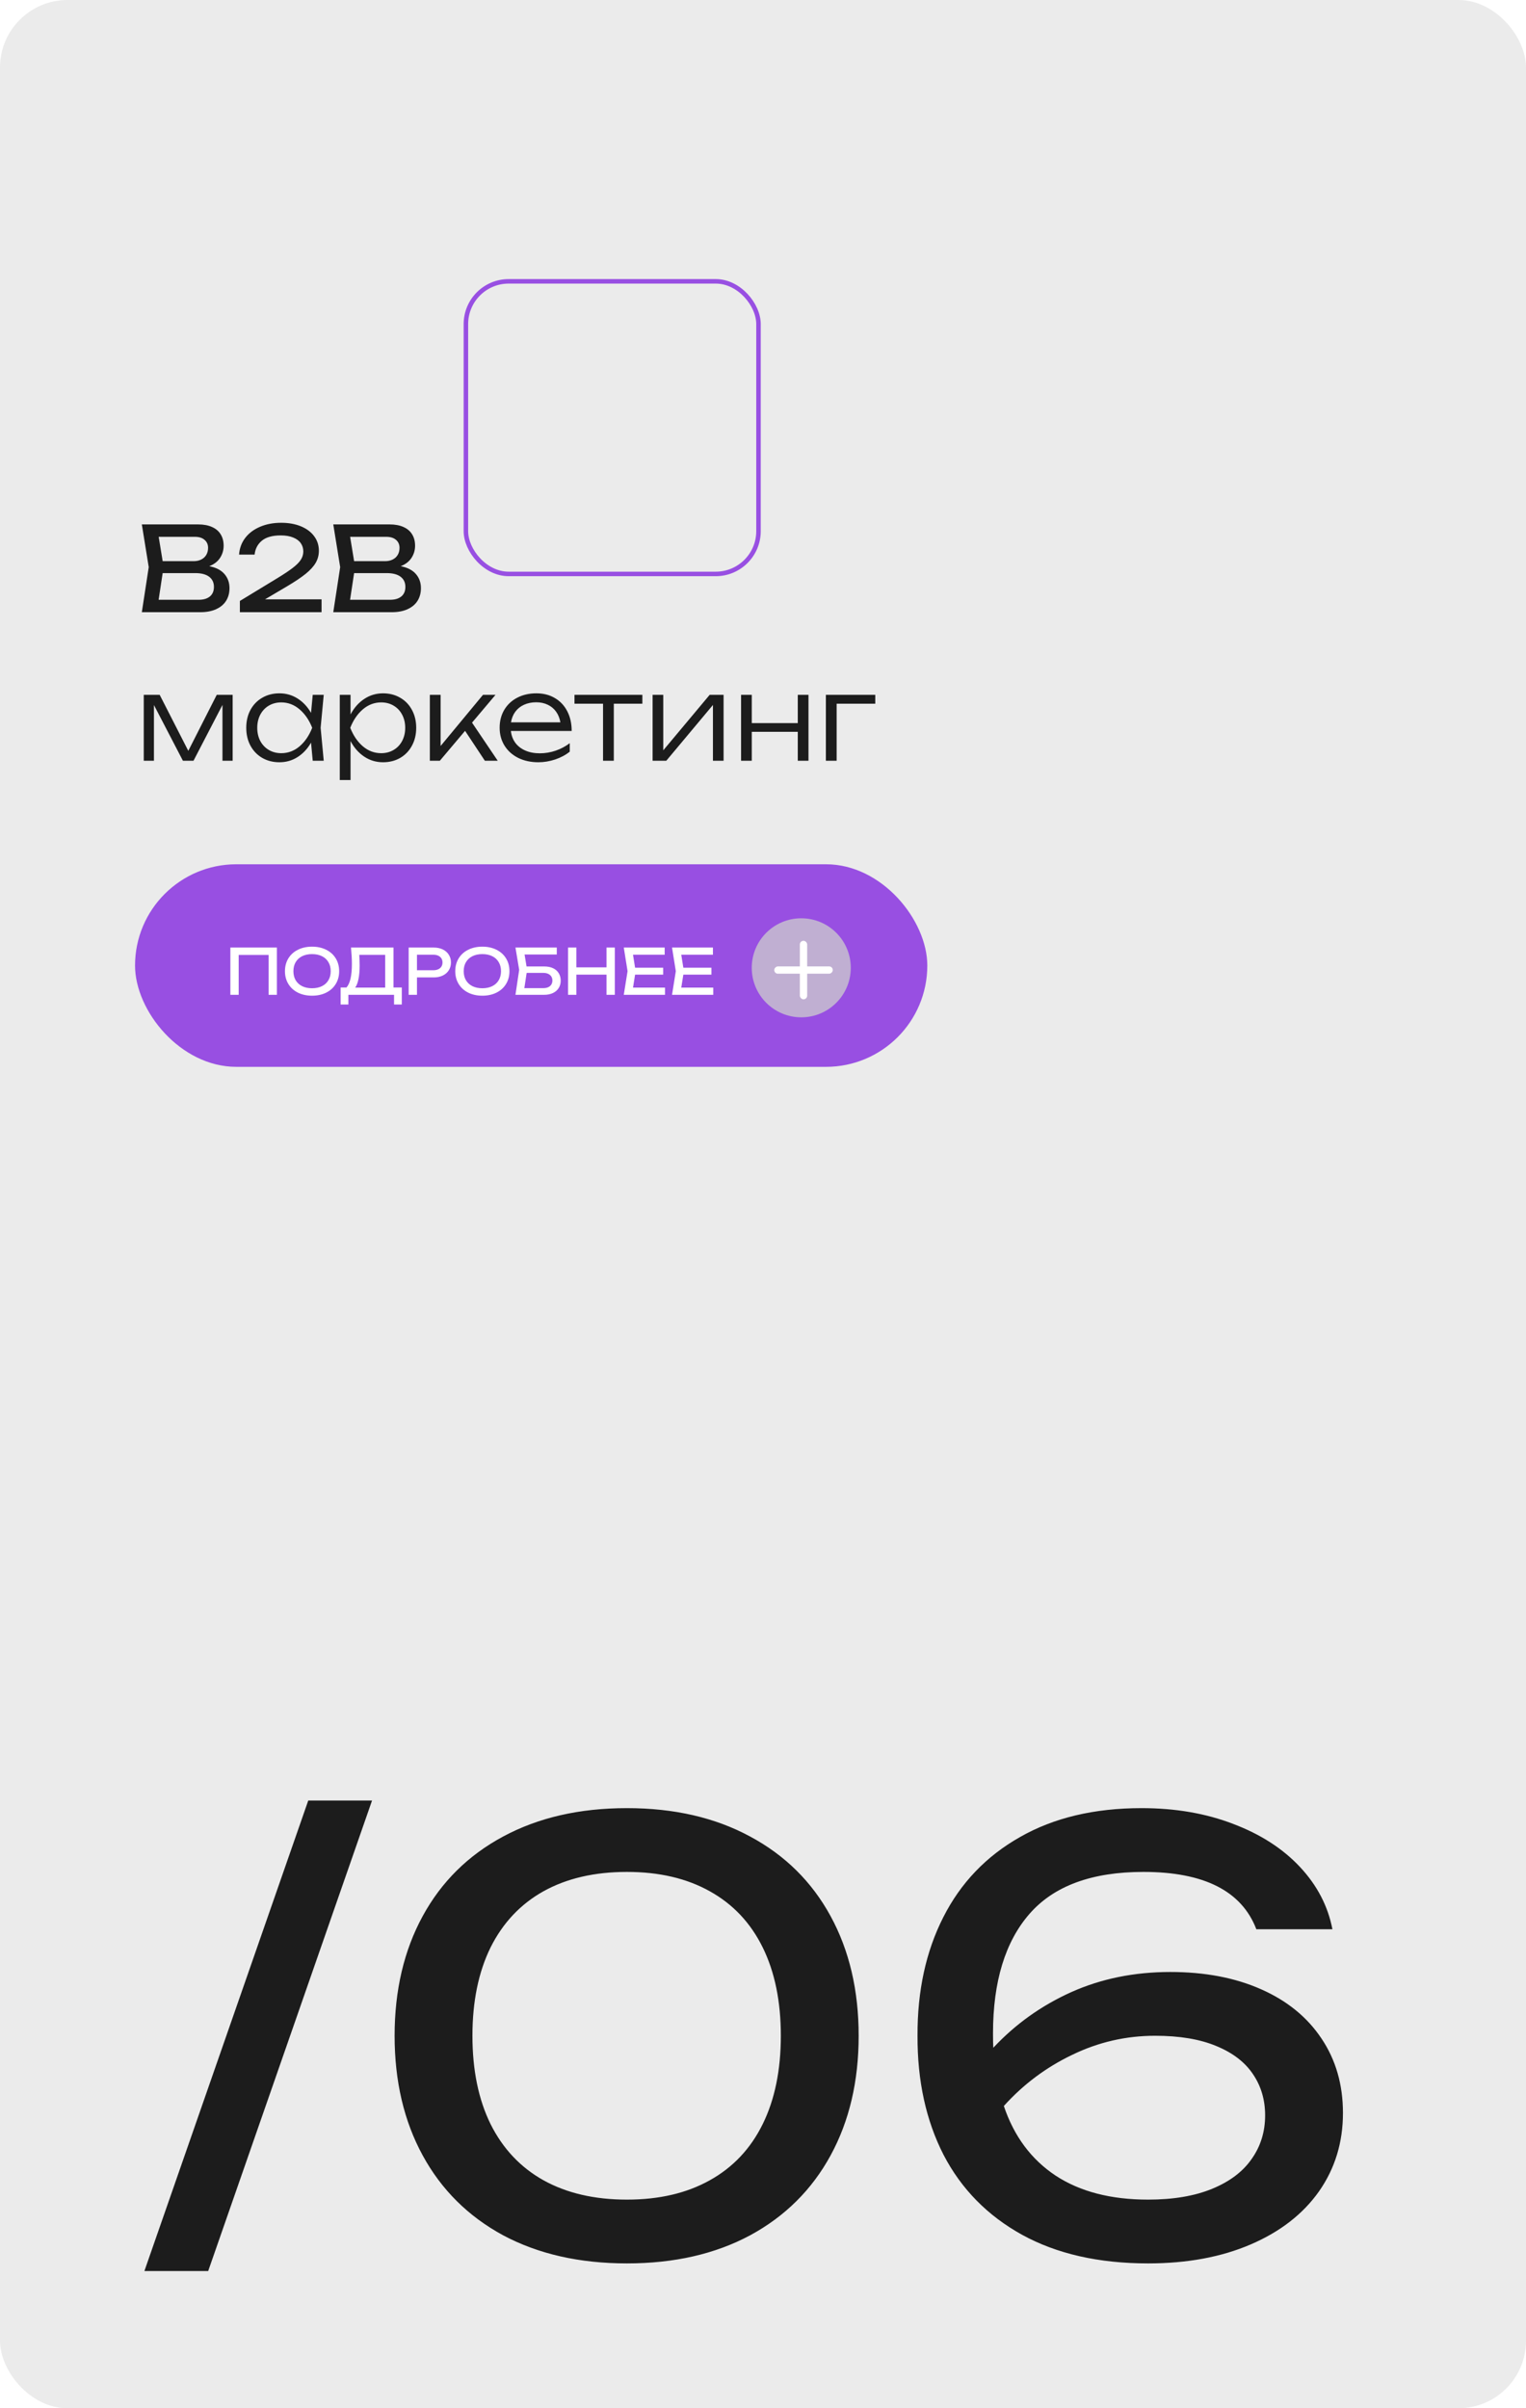 <?xml version="1.0" encoding="UTF-8"?> <svg xmlns="http://www.w3.org/2000/svg" width="339" height="535" viewBox="0 0 339 535" fill="none"><rect width="339" height="535" rx="15" fill="#EBEBEB"></rect><path d="M46.497 125.782C47.996 126.077 49.119 126.657 49.864 127.524C50.609 128.382 50.982 129.431 50.982 130.67C50.982 131.719 50.735 132.646 50.241 133.452C49.747 134.249 49.01 134.873 48.031 135.324C47.06 135.775 45.886 136 44.508 136H31.508L33.042 125.99L31.508 116.5H44.04C45.236 116.5 46.254 116.691 47.095 117.072C47.944 117.445 48.586 117.986 49.019 118.697C49.461 119.408 49.682 120.253 49.682 121.232C49.682 122.203 49.422 123.095 48.902 123.91C48.382 124.725 47.58 125.349 46.497 125.782ZM46.224 121.7C46.224 120.963 45.964 120.374 45.444 119.932C44.933 119.481 44.213 119.256 43.286 119.256H35.252L36.136 124.664H43.026C43.65 124.664 44.2 124.547 44.677 124.313C45.162 124.079 45.539 123.741 45.808 123.299C46.085 122.848 46.224 122.315 46.224 121.7ZM44.118 133.244C45.193 133.244 46.029 132.997 46.627 132.503C47.225 132.009 47.524 131.303 47.524 130.384C47.524 129.413 47.169 128.659 46.458 128.122C45.747 127.585 44.716 127.316 43.364 127.316H36.136L35.239 133.244H44.118ZM58.878 133.14H71.436V136H53.288V133.504L61.582 128.46C63.09 127.541 64.251 126.766 65.066 126.133C65.889 125.5 66.478 124.902 66.834 124.339C67.198 123.767 67.38 123.156 67.38 122.506C67.38 121.821 67.193 121.21 66.821 120.673C66.448 120.136 65.885 119.715 65.131 119.412C64.385 119.1 63.462 118.944 62.362 118.944C60.507 118.944 59.107 119.338 58.163 120.127C57.227 120.907 56.694 121.934 56.564 123.208H53.106C53.21 121.795 53.669 120.556 54.484 119.49C55.307 118.424 56.408 117.601 57.786 117.02C59.164 116.431 60.724 116.136 62.466 116.136C64.112 116.136 65.568 116.396 66.834 116.916C68.099 117.436 69.083 118.168 69.785 119.113C70.487 120.049 70.838 121.128 70.838 122.35C70.838 123.312 70.608 124.196 70.149 125.002C69.689 125.808 68.944 126.631 67.913 127.472C66.881 128.304 65.456 129.257 63.636 130.332L58.878 133.14ZM89.026 125.782C90.526 126.077 91.648 126.657 92.393 127.524C93.139 128.382 93.511 129.431 93.511 130.67C93.511 131.719 93.264 132.646 92.77 133.452C92.276 134.249 91.54 134.873 90.56 135.324C89.59 135.775 88.415 136 87.037 136H74.037L75.571 125.99L74.037 116.5H86.569C87.765 116.5 88.784 116.691 89.624 117.072C90.474 117.445 91.115 117.986 91.548 118.697C91.99 119.408 92.211 120.253 92.211 121.232C92.211 122.203 91.951 123.095 91.431 123.91C90.911 124.725 90.11 125.349 89.026 125.782ZM88.753 121.7C88.753 120.963 88.493 120.374 87.973 119.932C87.462 119.481 86.743 119.256 85.815 119.256H77.781L78.665 124.664H85.555C86.179 124.664 86.73 124.547 87.206 124.313C87.692 124.079 88.069 123.741 88.337 123.299C88.615 122.848 88.753 122.315 88.753 121.7ZM86.647 133.244C87.722 133.244 88.558 132.997 89.156 132.503C89.754 132.009 90.053 131.303 90.053 130.384C90.053 129.413 89.698 128.659 88.987 128.122C88.277 127.585 87.245 127.316 85.893 127.316H78.665L77.768 133.244H86.647ZM41.83 166.803L48.148 154.362H51.684V169H49.422V156.598L42.987 169H40.634L34.199 156.624V169H31.937V154.362H35.473L41.83 166.803ZM71.917 154.362L71.228 161.681L71.917 169H69.473L69.096 164.983C68.308 166.352 67.307 167.423 66.093 168.194C64.889 168.957 63.55 169.338 62.076 169.338C60.655 169.338 59.385 169.017 58.267 168.376C57.149 167.726 56.274 166.82 55.641 165.659C55.017 164.498 54.705 163.172 54.705 161.681C54.705 160.19 55.017 158.864 55.641 157.703C56.274 156.542 57.149 155.64 58.267 154.999C59.385 154.349 60.655 154.024 62.076 154.024C63.55 154.024 64.889 154.405 66.093 155.168C67.307 155.931 68.308 156.997 69.096 158.366L69.473 154.362H71.917ZM62.479 167.323C63.996 167.323 65.352 166.816 66.548 165.802C67.744 164.779 68.68 163.406 69.356 161.681C68.68 159.965 67.74 158.596 66.535 157.573C65.339 156.55 63.987 156.039 62.479 156.039C61.457 156.039 60.538 156.277 59.723 156.754C58.917 157.231 58.285 157.898 57.825 158.756C57.375 159.614 57.149 160.589 57.149 161.681C57.149 162.782 57.375 163.761 57.825 164.619C58.285 165.468 58.917 166.131 59.723 166.608C60.538 167.085 61.457 167.323 62.479 167.323ZM85.089 154.024C86.51 154.024 87.78 154.349 88.898 154.999C90.016 155.64 90.887 156.542 91.511 157.703C92.144 158.864 92.46 160.19 92.46 161.681C92.46 163.172 92.144 164.498 91.511 165.659C90.887 166.82 90.016 167.726 88.898 168.376C87.78 169.017 86.51 169.338 85.089 169.338C83.555 169.338 82.164 168.922 80.916 168.09C79.668 167.258 78.654 166.105 77.874 164.632V173.29H75.482V154.362H77.874V158.717C78.654 157.244 79.668 156.095 80.916 155.272C82.164 154.44 83.555 154.024 85.089 154.024ZM84.686 167.323C85.709 167.323 86.623 167.085 87.429 166.608C88.244 166.131 88.876 165.468 89.327 164.619C89.786 163.761 90.016 162.782 90.016 161.681C90.016 160.589 89.786 159.614 89.327 158.756C88.876 157.898 88.244 157.231 87.429 156.754C86.623 156.277 85.709 156.039 84.686 156.039C83.178 156.039 81.822 156.55 80.617 157.573C79.421 158.596 78.485 159.965 77.809 161.681C78.485 163.406 79.421 164.779 80.617 165.802C81.813 166.816 83.169 167.323 84.686 167.323ZM104.863 160.537L110.57 169H107.71L103.316 162.357L97.713 169H95.49V154.362H97.882V165.724L107.294 154.362H110.076L104.863 160.537ZM113.492 162.383C113.604 163.397 113.938 164.281 114.493 165.035C115.056 165.78 115.801 166.352 116.729 166.751C117.656 167.15 118.722 167.349 119.927 167.349C121.114 167.349 122.284 167.154 123.437 166.764C124.589 166.365 125.634 165.811 126.57 165.1V166.985C125.668 167.713 124.594 168.289 123.346 168.714C122.098 169.13 120.85 169.338 119.602 169.338C117.929 169.338 116.438 169.017 115.13 168.376C113.83 167.726 112.816 166.82 112.088 165.659C111.36 164.498 110.996 163.167 110.996 161.668C110.996 160.177 111.338 158.851 112.023 157.69C112.716 156.529 113.682 155.627 114.922 154.986C116.161 154.345 117.574 154.024 119.16 154.024C120.72 154.024 122.089 154.375 123.268 155.077C124.455 155.77 125.374 156.75 126.024 158.015C126.674 159.272 126.999 160.728 126.999 162.383H113.492ZM119.121 156.013C118.115 156.013 117.214 156.195 116.417 156.559C115.628 156.914 114.982 157.43 114.48 158.106C113.986 158.773 113.665 159.562 113.518 160.472H124.49C124.334 159.553 124.013 158.76 123.528 158.093C123.051 157.426 122.436 156.914 121.682 156.559C120.936 156.195 120.083 156.013 119.121 156.013ZM127.622 154.362H142.702V156.325H136.358V169H133.966V156.325H127.622V154.362ZM147.342 166.686L157.651 154.362H160.745V169H158.379V156.611L148.018 169H144.976V154.362H147.342V166.686ZM177.225 160.641V154.362H179.604V169H177.225V162.578H167.007V169H164.628V154.362H167.007V160.641H177.225ZM183.468 154.362H194.44V156.325H185.86V169H183.468V154.362Z" fill="#1C1C1C"></path><g filter="url(#filter0_dddd_172_782)"><rect x="30" y="28" width="66" height="66" rx="10" fill="#EBEBEB"></rect><rect x="30.5" y="28.5" width="65" height="65" rx="9.5" stroke="#984FE2"></rect></g><path d="M32.08 504.51L68.48 399.99H82.65L46.25 504.51H32.08ZM139.272 502.82C128.742 502.82 119.577 500.74 111.777 496.58C104.02 492.377 98.062 486.462 93.902 478.835C89.742 471.208 87.662 462.347 87.662 452.25C87.662 442.153 89.742 433.292 93.902 425.665C98.062 418.038 104.02 412.145 111.777 407.985C119.577 403.782 128.742 401.68 139.272 401.68C149.759 401.68 158.88 403.782 166.637 407.985C174.394 412.145 180.352 418.038 184.512 425.665C188.672 433.292 190.752 442.153 190.752 452.25C190.752 462.347 188.672 471.208 184.512 478.835C180.352 486.462 174.394 492.377 166.637 496.58C158.88 500.74 149.759 502.82 139.272 502.82ZM139.272 488.65C146.422 488.65 152.554 487.22 157.667 484.36C162.824 481.5 166.745 477.34 169.432 471.88C172.119 466.42 173.462 459.877 173.462 452.25C173.462 444.623 172.119 438.08 169.432 432.62C166.745 427.16 162.824 423 157.667 420.14C152.554 417.28 146.422 415.85 139.272 415.85C132.079 415.85 125.904 417.28 120.747 420.14C115.634 423 111.712 427.16 108.982 432.62C106.295 438.08 104.952 444.623 104.952 452.25C104.952 459.877 106.295 466.42 108.982 471.88C111.712 477.34 115.634 481.5 120.747 484.36C125.904 487.22 132.079 488.65 139.272 488.65ZM259.987 438.08C267.657 438.08 274.374 439.358 280.137 441.915C285.944 444.472 290.429 448.133 293.592 452.9C296.756 457.623 298.337 463.127 298.337 469.41C298.337 475.953 296.561 481.76 293.007 486.83C289.454 491.857 284.406 495.778 277.862 498.595C271.319 501.412 263.714 502.82 255.047 502.82C244.084 502.82 234.746 500.697 227.032 496.45C219.362 492.203 213.556 486.288 209.612 478.705C205.712 471.078 203.784 462.26 203.827 452.25C203.784 442.283 205.691 433.508 209.547 425.925C213.404 418.298 219.081 412.362 226.577 408.115C234.074 403.825 243.087 401.68 253.617 401.68C261.114 401.68 267.896 402.85 273.962 405.19C280.029 407.487 284.969 410.672 288.782 414.745C292.596 418.818 295.001 423.433 295.997 428.59H279.097C275.847 420.097 267.484 415.85 254.007 415.85C242.567 415.85 234.139 418.948 228.722 425.145C223.306 431.342 220.597 440.203 220.597 451.73C220.597 453.16 220.619 454.222 220.662 454.915C225.559 449.672 231.322 445.555 237.952 442.565C244.626 439.575 251.971 438.08 259.987 438.08ZM255.047 488.65C260.637 488.65 265.382 487.848 269.282 486.245C273.182 484.642 276.107 482.432 278.057 479.615C280.051 476.798 281.047 473.57 281.047 469.93C281.047 466.507 280.159 463.473 278.382 460.83C276.606 458.143 273.876 456.042 270.192 454.525C266.552 453.008 262.024 452.25 256.607 452.25C250.151 452.25 244.019 453.658 238.212 456.475C232.406 459.248 227.336 463.04 223.002 467.85C225.256 474.567 229.091 479.723 234.507 483.32C239.924 486.873 246.771 488.65 255.047 488.65Z" fill="#1C1C1C"></path><rect x="30" y="192" width="176" height="45" rx="22.5" fill="#984FE2"></rect><circle cx="178" cy="215" r="11" fill="#C0AFD2"></circle><rect x="177.688" y="209" width="1.625" height="13" rx="0.812" fill="white"></rect><rect x="172" y="216.312" width="1.625" height="13" rx="0.812" transform="rotate(-90 172 216.312)" fill="white"></rect><path d="M51.176 221V210.5H61.508V221H59.674V212.138H53.024V221H51.176ZM69.323 221.196C68.143 221.196 67.095 220.97 66.18 220.517C65.27 220.06 64.564 219.418 64.059 218.592C63.556 217.766 63.303 216.819 63.303 215.75C63.303 214.681 63.556 213.734 64.059 212.908C64.564 212.082 65.27 211.443 66.18 210.99C67.095 210.533 68.143 210.304 69.323 210.304C70.504 210.304 71.549 210.533 72.46 210.99C73.374 211.443 74.084 212.082 74.588 212.908C75.091 213.734 75.344 214.681 75.344 215.75C75.344 216.819 75.091 217.766 74.588 218.592C74.084 219.418 73.374 220.06 72.46 220.517C71.549 220.97 70.504 221.196 69.323 221.196ZM69.323 219.544C70.163 219.544 70.894 219.39 71.514 219.082C72.14 218.774 72.621 218.335 72.957 217.766C73.297 217.192 73.468 216.52 73.468 215.75C73.468 214.98 73.297 214.31 72.957 213.741C72.621 213.167 72.14 212.726 71.514 212.418C70.894 212.11 70.163 211.956 69.323 211.956C68.484 211.956 67.751 212.11 67.126 212.418C66.505 212.726 66.024 213.167 65.683 213.741C65.347 214.31 65.18 214.98 65.18 215.75C65.18 216.52 65.347 217.192 65.683 217.766C66.024 218.335 66.505 218.774 67.126 219.082C67.751 219.39 68.484 219.544 69.323 219.544ZM87.413 219.376H89.261V223.156H87.539V221H77.389V223.156H75.667V219.376H76.969C77.375 218.914 77.676 218.251 77.872 217.388C78.072 216.52 78.173 215.433 78.173 214.126C78.173 213.146 78.107 211.937 77.977 210.5H87.413V219.376ZM85.565 219.404V212.124H79.811C79.867 212.95 79.895 213.739 79.895 214.49C79.895 215.661 79.808 216.665 79.636 217.5C79.468 218.335 79.223 218.97 78.901 219.404H85.565ZM96.341 210.5C97.111 210.5 97.786 210.64 98.364 210.92C98.943 211.2 99.389 211.592 99.701 212.096C100.019 212.595 100.177 213.169 100.177 213.818C100.177 214.467 100.019 215.043 99.701 215.547C99.389 216.046 98.943 216.436 98.364 216.716C97.786 216.996 97.111 217.136 96.341 217.136H92.631V221H90.783V210.5H96.341ZM96.271 215.54C96.687 215.54 97.046 215.47 97.349 215.33C97.657 215.19 97.893 214.992 98.056 214.735C98.22 214.474 98.301 214.168 98.301 213.818C98.301 213.468 98.22 213.165 98.056 212.908C97.893 212.647 97.657 212.446 97.349 212.306C97.046 212.166 96.687 212.096 96.271 212.096H92.631V215.54H96.271ZM107.154 221.196C105.973 221.196 104.925 220.97 104.011 220.517C103.101 220.06 102.394 219.418 101.89 218.592C101.386 217.766 101.134 216.819 101.134 215.75C101.134 214.681 101.386 213.734 101.89 212.908C102.394 212.082 103.101 211.443 104.011 210.99C104.925 210.533 105.973 210.304 107.154 210.304C108.334 210.304 109.38 210.533 110.29 210.99C111.204 211.443 111.914 212.082 112.418 212.908C112.922 213.734 113.174 214.681 113.174 215.75C113.174 216.819 112.922 217.766 112.418 218.592C111.914 219.418 111.204 220.06 110.29 220.517C109.38 220.97 108.334 221.196 107.154 221.196ZM107.154 219.544C107.994 219.544 108.724 219.39 109.345 219.082C109.97 218.774 110.451 218.335 110.787 217.766C111.127 217.192 111.298 216.52 111.298 215.75C111.298 214.98 111.127 214.31 110.787 213.741C110.451 213.167 109.97 212.726 109.345 212.418C108.724 212.11 107.994 211.956 107.154 211.956C106.314 211.956 105.581 212.11 104.956 212.418C104.335 212.726 103.854 213.167 103.514 213.741C103.178 214.31 103.01 214.98 103.01 215.75C103.01 216.52 103.178 217.192 103.514 217.766C103.854 218.335 104.335 218.774 104.956 219.082C105.581 219.39 106.314 219.544 107.154 219.544ZM120.893 214.7C121.659 214.7 122.317 214.831 122.867 215.092C123.418 215.353 123.838 215.724 124.127 216.205C124.417 216.681 124.561 217.234 124.561 217.864C124.561 218.485 124.41 219.033 124.106 219.509C123.808 219.98 123.381 220.347 122.825 220.608C122.275 220.869 121.631 221 120.893 221H114.509L115.335 215.456L114.509 210.5H123.693V212.04H116.532L116.973 214.7H120.893ZM120.725 219.516C121.127 219.516 121.477 219.448 121.775 219.313C122.079 219.178 122.31 218.982 122.468 218.725C122.632 218.468 122.713 218.167 122.713 217.822C122.713 217.481 122.632 217.183 122.468 216.926C122.305 216.669 122.072 216.473 121.768 216.338C121.465 216.198 121.113 216.128 120.711 216.128H116.994L116.483 219.516H120.725ZM134.734 214.896V210.5H136.582V221H134.734V216.52H128.042V221H126.194V210.5H128.042V214.896H134.734ZM141.085 216.52L140.623 219.404H147.728V221H138.572L139.412 215.75L138.572 210.5H147.658V212.096H140.623L141.085 214.98H147.322V216.52H141.085ZM151.804 216.52L151.342 219.404H158.447V221H149.291L150.131 215.75L149.291 210.5H158.377V212.096H151.342L151.804 214.98H158.041V216.52H151.804Z" fill="white"></path><defs><filter id="filter0_dddd_172_782" x="26" y="22" width="126" height="107" filterUnits="userSpaceOnUse" color-interpolation-filters="sRGB"><feFlood flood-opacity="0" result="BackgroundImageFix"></feFlood><feColorMatrix in="SourceAlpha" type="matrix" values="0 0 0 0 0 0 0 0 0 0 0 0 0 0 0 0 0 0 127 0" result="hardAlpha"></feColorMatrix><feOffset dx="2" dy="1"></feOffset><feGaussianBlur stdDeviation="3"></feGaussianBlur><feColorMatrix type="matrix" values="0 0 0 0 0 0 0 0 0 0 0 0 0 0 0 0 0 0 0.1 0"></feColorMatrix><feBlend mode="normal" in2="BackgroundImageFix" result="effect1_dropShadow_172_782"></feBlend><feColorMatrix in="SourceAlpha" type="matrix" values="0 0 0 0 0 0 0 0 0 0 0 0 0 0 0 0 0 0 127 0" result="hardAlpha"></feColorMatrix><feOffset dx="10" dy="5"></feOffset><feGaussianBlur stdDeviation="5.5"></feGaussianBlur><feColorMatrix type="matrix" values="0 0 0 0 0 0 0 0 0 0 0 0 0 0 0 0 0 0 0.09 0"></feColorMatrix><feBlend mode="normal" in2="effect1_dropShadow_172_782" result="effect2_dropShadow_172_782"></feBlend><feColorMatrix in="SourceAlpha" type="matrix" values="0 0 0 0 0 0 0 0 0 0 0 0 0 0 0 0 0 0 127 0" result="hardAlpha"></feColorMatrix><feOffset dx="22" dy="10"></feOffset><feGaussianBlur stdDeviation="7.5"></feGaussianBlur><feColorMatrix type="matrix" values="0 0 0 0 0 0 0 0 0 0 0 0 0 0 0 0 0 0 0.05 0"></feColorMatrix><feBlend mode="normal" in2="effect2_dropShadow_172_782" result="effect3_dropShadow_172_782"></feBlend><feColorMatrix in="SourceAlpha" type="matrix" values="0 0 0 0 0 0 0 0 0 0 0 0 0 0 0 0 0 0 127 0" result="hardAlpha"></feColorMatrix><feOffset dx="39" dy="18"></feOffset><feGaussianBlur stdDeviation="8.5"></feGaussianBlur><feColorMatrix type="matrix" values="0 0 0 0 0 0 0 0 0 0 0 0 0 0 0 0 0 0 0.01 0"></feColorMatrix><feBlend mode="normal" in2="effect3_dropShadow_172_782" result="effect4_dropShadow_172_782"></feBlend><feBlend mode="normal" in="SourceGraphic" in2="effect4_dropShadow_172_782" result="shape"></feBlend></filter></defs></svg> 